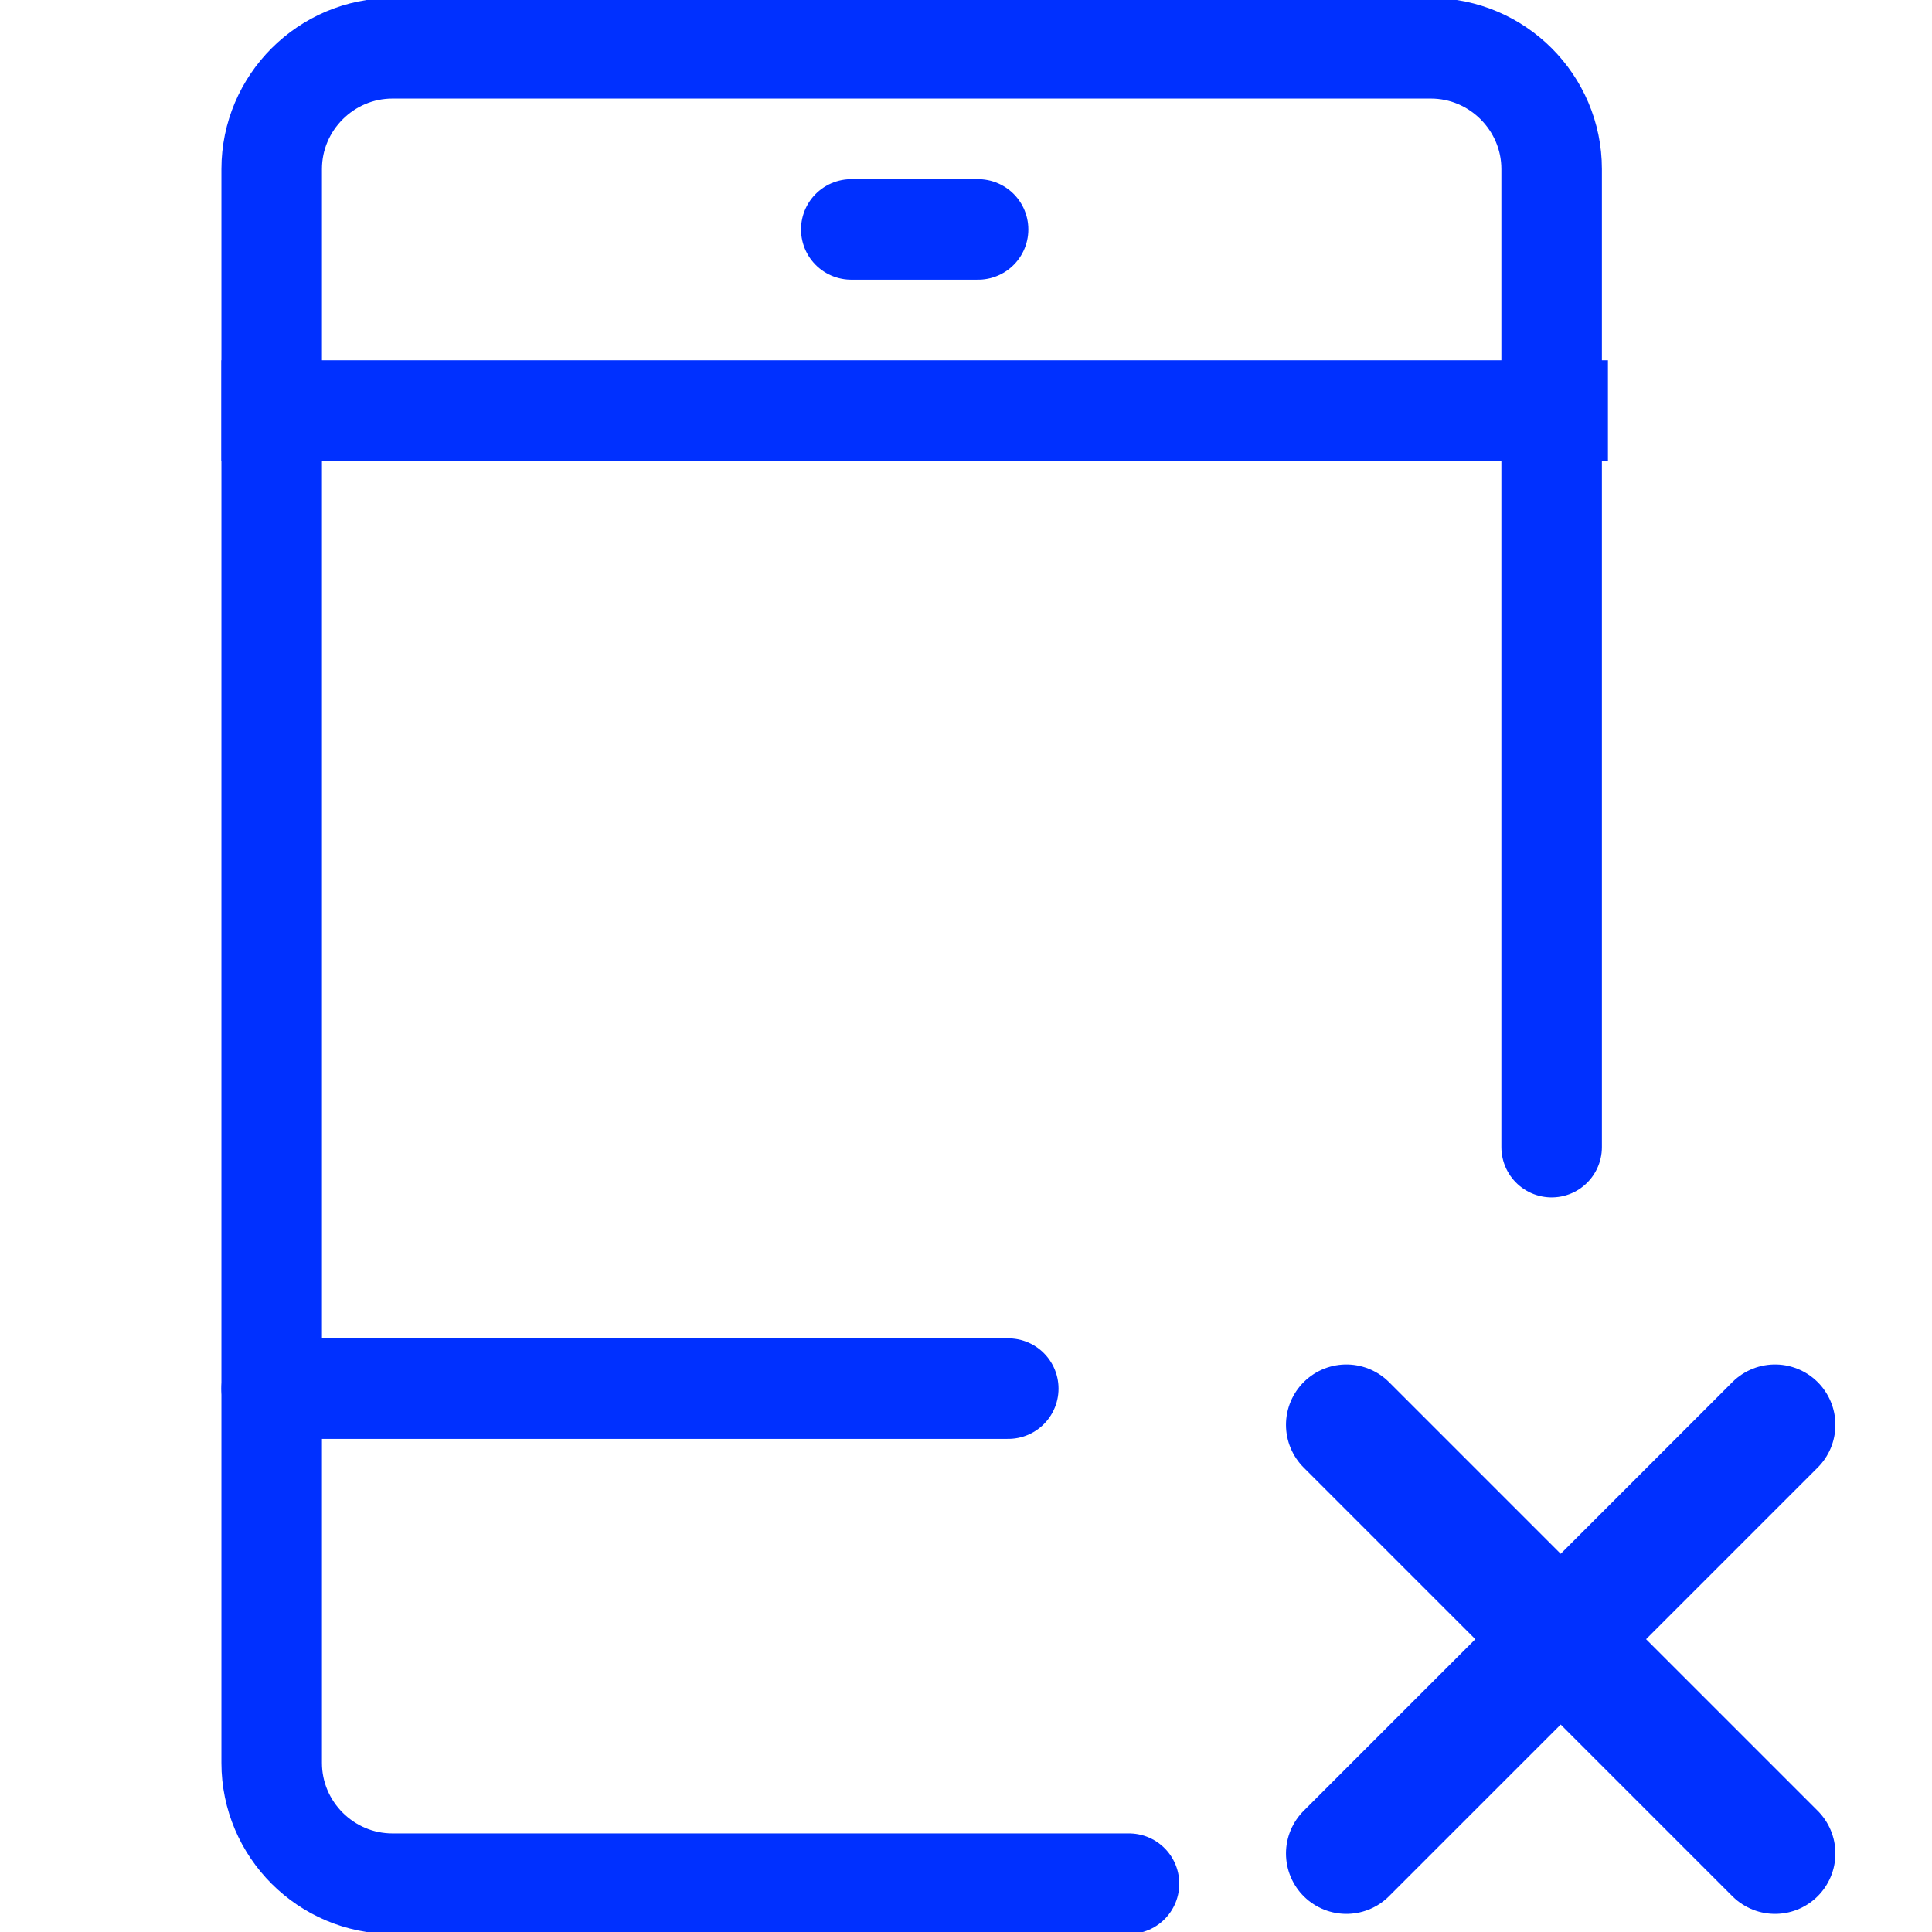 <?xml version="1.0" encoding="utf-8"?>
<!-- Generator: Adobe Illustrator 28.2.0, SVG Export Plug-In . SVG Version: 6.00 Build 0)  -->
<svg version="1.1" id="Capa_1" xmlns="http://www.w3.org/2000/svg" xmlns:xlink="http://www.w3.org/1999/xlink" x="0px" y="0px"
	 viewBox="0 0 32 32" style="enable-background:new 0 0 32 32;" xml:space="preserve">
<style type="text/css">
	.st0{fill:none;stroke:#0030FF;stroke-width:2;stroke-linecap:round;stroke-linejoin:round;}
	.st1{fill:none;stroke:#0030FF;stroke-width:1.665;stroke-linecap:round;}
	.st2{fill:none;stroke:#0030FF;stroke-width:1.665;stroke-linecap:square;}
</style>
<g>
	<line id="Línea_26_00000031189533010975292070000010475286997406112643_" class="st0" x1="29.4" y1="30.7" x2="22.3" y2="23.6"/>
	<line id="Línea_26_00000119839965935832550910000012693426865118304922_" class="st0" x1="22.3" y1="30.7" x2="29.4" y2="23.6"/>
</g>
<g id="bullet_añadirdevice">
	<g id="bullet_documentos-copy">
		<g id="bullet_tarjetabroxel">
			<g id="loop_01">
				<g id="Capa_2_00000044876169811353939420000015244828333414422686_">
					<g id="LOOP">
						<g id="p-add" transform="translate(50, 45)">
							<line id="Path" class="st1" x1="-35.9" y1="-41.2" x2="-33.8" y2="-41.2"/>
							
								<line id="Path_00000066505581910113352910000015735581312037776821_" class="st2" x1="-45.5" y1="-38.2" x2="-24.2" y2="-38.2"/>
							<line id="Path_00000074436530275772978560000009201842049179283135_" class="st1" x1="-45.5" y1="-22" x2="-33.3" y2="-22"/>
							<path id="Path_00000154401786936551981030000002530409068880891284_" class="st1" d="M-31.3-13.8h-12.2c-1.1,0-2-0.9-2-2
								v-26.4c0-1.1,0.9-2,2-2h17.2c1.1,0,2,0.9,2,2V-26"/>
						</g>
					</g>
				</g>
			</g>
		</g>
	</g>
</g>
</svg>
